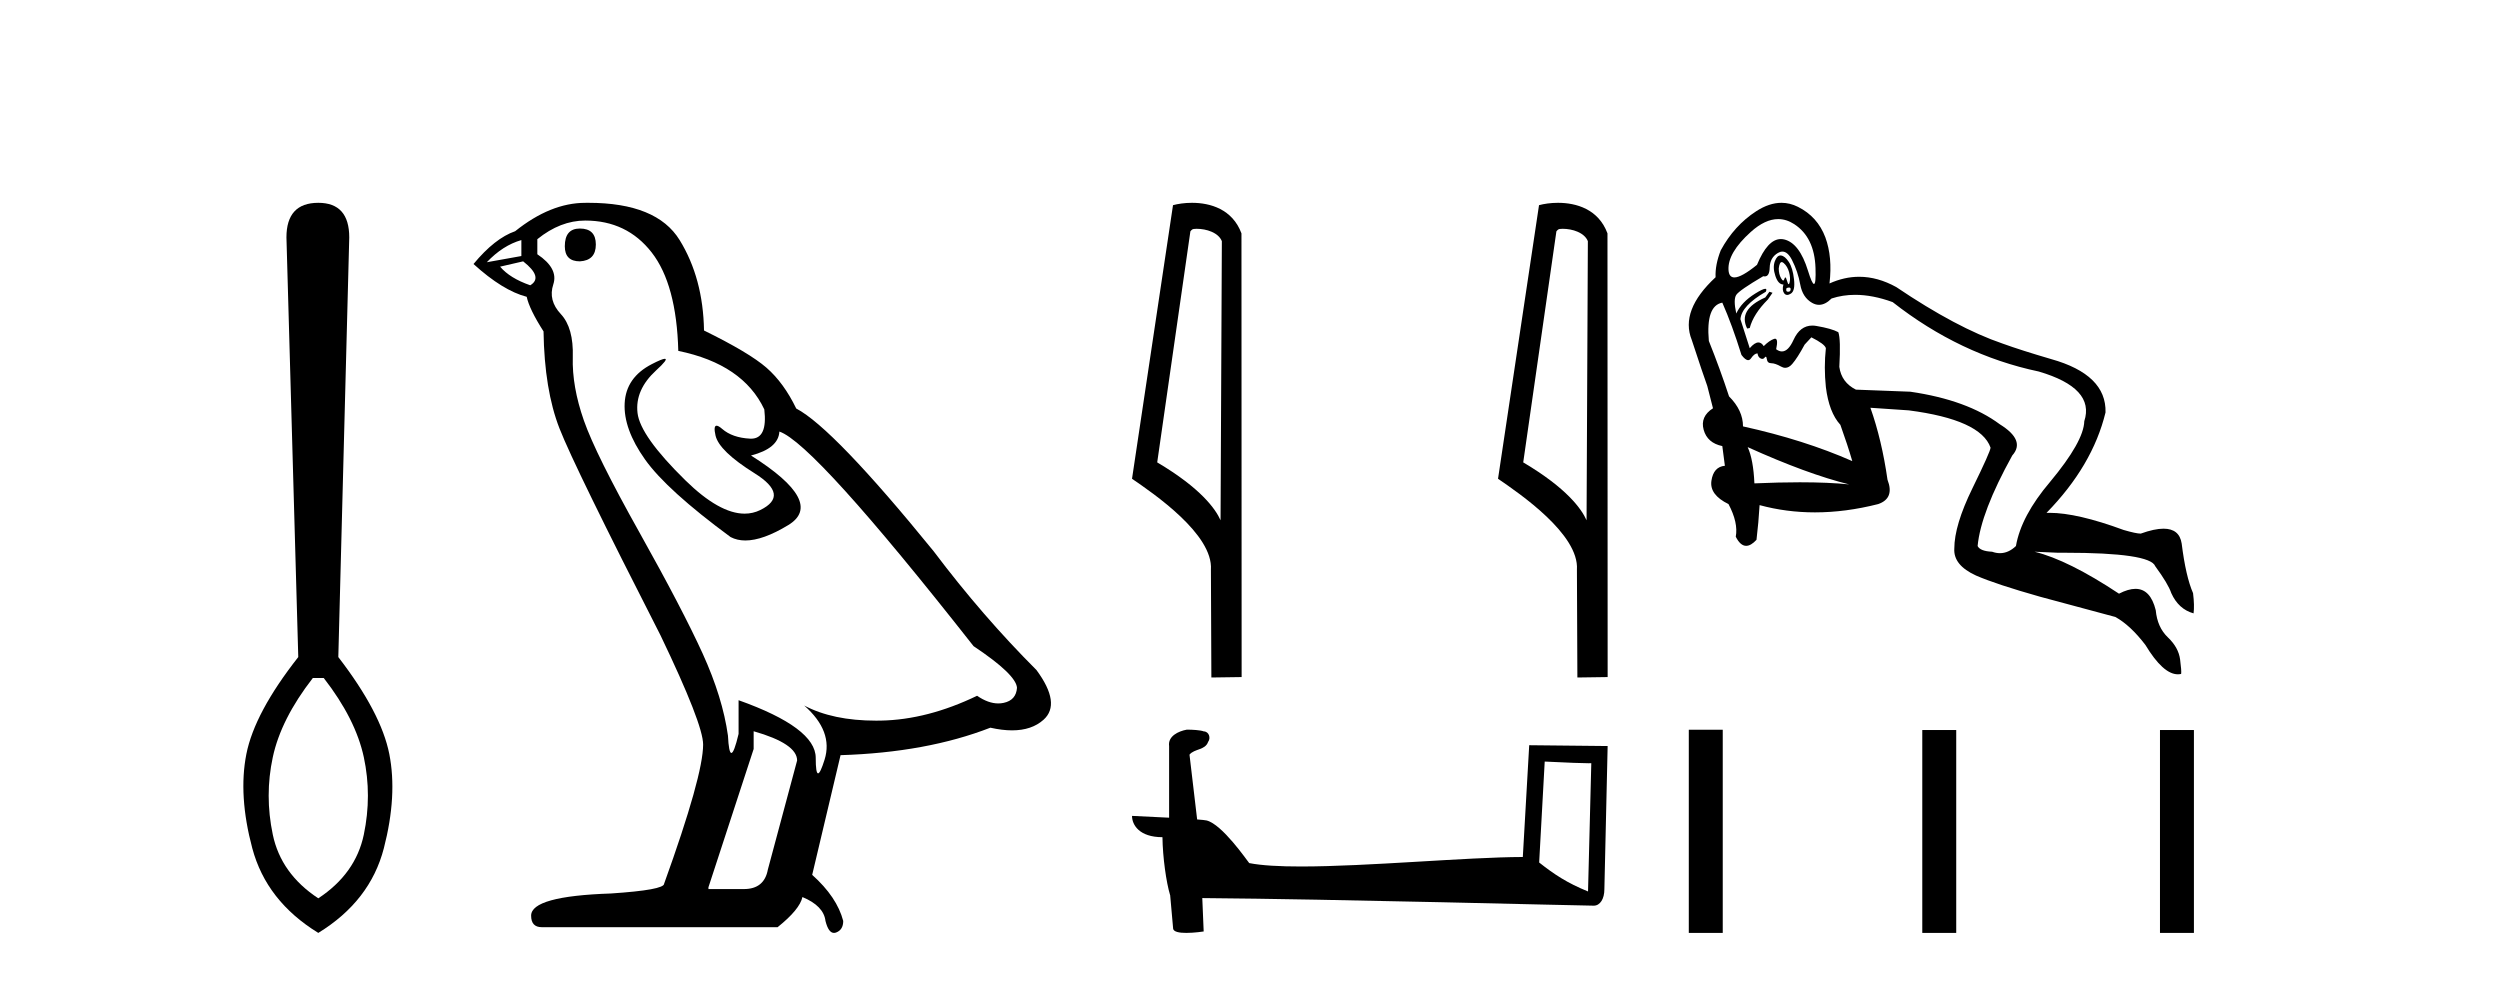 <?xml version='1.0' encoding='UTF-8' standalone='yes'?><svg xmlns='http://www.w3.org/2000/svg' xmlns:xlink='http://www.w3.org/1999/xlink' width='104.0' height='41.0' ><path d='M 13.468 28.205 C 14.352 29.342 14.907 30.44 15.135 31.5 C 15.362 32.561 15.362 33.634 15.135 34.719 C 14.907 35.805 14.276 36.689 13.241 37.37 C 12.206 36.689 11.575 35.805 11.348 34.719 C 11.12 33.634 11.12 32.561 11.348 31.5 C 11.575 30.44 12.13 29.342 13.014 28.205 ZM 13.241 8.437 C 12.357 8.437 11.916 8.917 11.916 9.876 L 12.408 27.334 C 11.196 28.875 10.477 30.219 10.249 31.368 C 10.022 32.516 10.104 33.823 10.495 35.287 C 10.887 36.752 11.802 37.926 13.241 38.809 C 14.68 37.926 15.589 36.752 15.968 35.287 C 16.347 33.823 16.422 32.516 16.195 31.368 C 15.968 30.219 15.261 28.875 14.074 27.334 L 14.529 9.876 C 14.529 8.917 14.1 8.437 13.241 8.437 Z' style='fill:#000000;stroke:none' /><path d='M 24.123 9.507 Q 23.496 9.507 23.496 10.245 Q 23.496 10.872 24.123 10.872 Q 24.787 10.835 24.787 10.171 Q 24.787 9.507 24.123 9.507 ZM 21.689 9.987 L 21.689 10.651 L 20.251 10.909 Q 20.915 10.208 21.689 9.987 ZM 21.763 10.872 Q 22.611 11.536 22.058 11.868 Q 21.21 11.573 20.804 11.093 L 21.763 10.872 ZM 24.345 9.175 Q 26.078 9.175 27.111 10.503 Q 28.144 11.831 28.217 14.597 Q 30.91 15.15 31.795 17.031 Q 31.938 18.249 31.246 18.249 Q 31.226 18.249 31.205 18.248 Q 30.467 18.211 30.043 17.843 Q 29.889 17.709 29.81 17.709 Q 29.673 17.709 29.766 18.119 Q 29.914 18.765 31.389 19.687 Q 32.865 20.609 31.629 21.217 Q 31.322 21.368 30.976 21.368 Q 29.927 21.368 28.512 19.982 Q 26.631 18.138 26.521 17.179 Q 26.41 16.22 27.295 15.408 Q 27.822 14.926 27.657 14.926 Q 27.545 14.926 27.111 15.15 Q 26.041 15.703 25.986 16.773 Q 25.931 17.843 26.834 19.115 Q 27.738 20.388 30.393 22.342 Q 30.665 22.484 31.008 22.484 Q 31.737 22.484 32.791 21.844 Q 34.34 20.904 31.242 18.949 Q 32.385 18.654 32.422 17.953 Q 33.86 18.433 40.499 26.879 Q 42.27 28.059 42.307 28.612 Q 42.27 29.129 41.753 29.239 Q 41.643 29.263 41.529 29.263 Q 41.11 29.263 40.647 28.944 Q 38.581 29.94 36.645 29.977 Q 36.543 29.979 36.443 29.979 Q 34.643 29.979 33.455 29.35 L 33.455 29.35 Q 34.672 30.42 34.303 31.6 Q 34.124 32.172 34.032 32.172 Q 33.934 32.172 33.934 31.526 Q 33.934 30.272 30.725 29.129 L 30.725 30.53 Q 30.537 31.324 30.425 31.324 Q 30.319 31.324 30.283 30.604 Q 30.062 29.018 29.232 27.192 Q 28.402 25.367 26.595 22.139 Q 24.787 18.912 24.289 17.492 Q 23.792 16.072 23.828 14.855 Q 23.865 13.638 23.331 13.066 Q 22.796 12.495 23.017 11.831 Q 23.238 11.167 22.353 10.577 L 22.353 9.95 Q 23.312 9.175 24.345 9.175 ZM 31.352 30.42 Q 33.16 30.936 33.16 31.637 L 31.943 36.173 Q 31.795 36.985 30.947 36.985 L 29.471 36.985 L 29.471 36.911 L 31.352 31.157 L 31.352 30.42 ZM 24.478 8.437 Q 24.412 8.437 24.345 8.438 Q 22.906 8.438 21.431 9.618 Q 20.583 9.913 19.698 10.983 Q 20.915 12.089 21.911 12.347 Q 22.021 12.864 22.611 13.786 Q 22.648 16.22 23.275 17.824 Q 23.902 19.429 27.48 26.436 Q 29.25 30.124 29.25 30.973 Q 29.25 32.264 27.627 36.763 Q 27.627 37.022 25.414 37.169 Q 22.095 37.28 22.095 38.091 Q 22.095 38.571 22.538 38.571 L 32.348 38.571 Q 33.27 37.833 33.381 37.317 Q 34.266 37.685 34.34 38.312 Q 34.464 38.809 34.693 38.809 Q 34.736 38.809 34.783 38.792 Q 35.078 38.681 35.078 38.312 Q 34.819 37.317 33.787 36.394 L 34.967 31.415 Q 38.545 31.305 41.2 30.272 Q 41.692 30.383 42.102 30.383 Q 42.921 30.383 43.413 29.94 Q 44.151 29.276 43.118 27.875 Q 40.868 25.625 38.84 22.932 Q 34.672 17.806 33.123 16.994 Q 32.606 15.925 31.887 15.298 Q 31.168 14.671 29.287 13.749 Q 29.25 11.573 28.273 9.987 Q 27.318 8.437 24.478 8.437 Z' style='fill:#000000;stroke:none' /><path d='M 49.78 9.518 C 50.187 9.518 50.684 9.674 50.829 10.032 L 50.775 21.644 L 50.775 21.644 C 50.569 21.178 49.957 20.31 48.14 19.235 L 49.52 9.624 C 49.584 9.555 49.583 9.518 49.78 9.518 ZM 50.775 21.644 L 50.775 21.644 C 50.775 21.644 50.775 21.644 50.775 21.644 L 50.775 21.644 L 50.775 21.644 ZM 49.587 8.437 C 49.277 8.437 48.996 8.481 48.797 8.535 L 47.092 19.917 C 47.994 20.534 50.473 22.227 50.374 23.698 L 50.393 28.184 L 51.652 28.166 L 51.645 9.709 C 51.27 8.697 50.34 8.437 49.587 8.437 Z' style='fill:#000000;stroke:none' /><path d='M 65.007 9.518 C 65.413 9.518 65.91 9.674 66.055 10.032 L 66.001 21.644 L 66.001 21.644 C 65.795 21.178 65.184 20.31 63.366 19.235 L 64.746 9.624 C 64.811 9.555 64.809 9.518 65.007 9.518 ZM 66.001 21.644 L 66.001 21.644 C 66.001 21.644 66.001 21.644 66.001 21.644 L 66.001 21.644 L 66.001 21.644 ZM 64.813 8.437 C 64.503 8.437 64.222 8.481 64.023 8.535 L 62.318 19.917 C 63.22 20.534 65.699 22.227 65.6 23.698 L 65.619 28.184 L 66.878 28.166 L 66.871 9.709 C 66.497 8.697 65.566 8.437 64.813 8.437 Z' style='fill:#000000;stroke:none' /><path d='M 64.26 31.681 C 65.282 31.731 65.847 31.751 66.089 31.751 C 66.138 31.751 66.175 31.75 66.198 31.748 L 66.198 31.748 L 66.062 37.085 C 65.185 36.728 64.644 36.366 64.029 35.88 L 64.26 31.681 ZM 49.424 30.354 C 49.395 30.354 49.373 30.354 49.364 30.355 C 49.026 30.417 48.577 30.623 48.635 31.038 C 48.635 32.031 48.635 33.024 48.635 34.016 C 47.974 33.981 47.294 33.951 47.092 33.941 L 47.092 33.941 C 47.092 34.315 47.395 34.827 48.358 34.827 C 48.369 35.672 48.516 36.705 48.675 37.233 C 48.676 37.232 48.677 37.232 48.678 37.231 L 48.801 38.614 C 48.801 38.768 49.064 38.809 49.35 38.809 C 49.694 38.809 50.073 38.749 50.073 38.749 L 50.015 37.36 L 50.015 37.36 C 55.438 37.402 65.786 37.676 66.3 37.676 C 66.565 37.676 66.742 37.392 66.742 36.996 L 66.878 31.035 L 63.615 31.001 L 63.349 35.651 C 60.985 35.658 56.899 36.046 54.122 36.046 C 53.239 36.046 52.488 36.007 51.967 35.904 C 51.862 35.777 50.843 34.292 50.194 34.131 C 50.143 34.118 49.991 34.104 49.801 34.089 C 49.696 33.19 49.589 32.292 49.483 31.393 C 49.686 31.143 50.137 31.211 50.256 30.865 C 50.379 30.703 50.296 30.431 50.074 30.425 C 49.933 30.369 49.573 30.354 49.424 30.354 Z' style='fill:#000000;stroke:none' /><path d='M 73.974 9.114 Q 74.318 9.114 74.642 9.326 Q 75.482 9.875 75.525 11.146 Q 75.548 11.813 75.461 11.813 Q 75.382 11.813 75.213 11.265 Q 74.858 10.112 74.222 9.961 Q 74.151 9.945 74.083 9.945 Q 73.532 9.945 73.091 11.017 Q 72.445 11.541 72.151 11.541 Q 71.925 11.541 71.906 11.232 Q 71.863 10.521 72.833 9.649 Q 73.427 9.114 73.974 9.114 ZM 74.12 10.903 Q 74.156 10.903 74.201 10.942 Q 74.362 11.082 74.427 11.329 Q 74.491 11.577 74.448 11.749 Q 74.43 11.822 74.408 11.822 Q 74.378 11.822 74.341 11.685 Q 74.301 11.54 74.27 11.54 Q 74.25 11.54 74.233 11.599 Q 74.213 11.669 74.181 11.669 Q 74.145 11.669 74.093 11.577 Q 73.996 11.405 73.996 11.168 Q 74.027 10.903 74.12 10.903 ZM 74.424 11.962 Q 74.491 11.962 74.491 12.029 Q 74.491 12.137 74.384 12.137 Q 74.276 12.137 74.319 11.986 Q 74.384 11.962 74.424 11.962 ZM 74.068 10.627 Q 73.924 10.627 73.834 10.866 Q 73.737 11.125 73.856 11.48 Q 73.974 11.836 74.19 11.836 Q 74.125 12.073 74.222 12.202 Q 74.273 12.269 74.347 12.269 Q 74.415 12.269 74.502 12.213 Q 74.685 12.094 74.631 11.62 Q 74.578 11.146 74.416 10.898 Q 74.254 10.651 74.093 10.629 Q 74.08 10.627 74.068 10.627 ZM 73.608 12.137 L 73.436 12.374 Q 72.854 12.633 72.671 12.956 Q 72.488 13.279 72.682 13.667 L 72.789 13.645 Q 72.94 13.064 73.543 12.46 L 73.737 12.18 L 73.608 12.137 ZM 71.648 12.59 Q 72.057 13.516 72.445 14.765 Q 72.607 14.982 72.723 14.982 Q 72.791 14.982 72.843 14.905 Q 72.983 14.701 73.113 14.701 Q 73.134 14.852 73.231 14.905 Q 73.275 14.93 73.313 14.93 Q 73.357 14.93 73.393 14.895 Q 73.43 14.839 73.455 14.839 Q 73.488 14.839 73.5 14.938 Q 73.522 15.11 73.684 15.11 Q 73.845 15.11 74.093 15.25 Q 74.182 15.301 74.268 15.301 Q 74.418 15.301 74.556 15.142 Q 74.771 14.895 75.073 14.335 L 75.353 14.033 Q 75.913 14.313 75.956 14.485 Q 75.87 15.282 75.956 16.101 Q 76.086 17.157 76.56 17.674 Q 76.861 18.514 77.055 19.182 Q 75.052 18.299 72.509 17.738 Q 72.509 17.071 71.928 16.489 Q 71.562 15.369 71.088 14.184 Q 70.958 12.719 71.648 12.59 ZM 72.703 18.6 Q 75.181 19.72 76.926 20.151 Q 76.071 20.063 74.872 20.063 Q 74.016 20.063 72.983 20.108 Q 72.94 19.117 72.703 18.6 ZM 74.147 10.466 Q 74.368 10.466 74.545 10.812 Q 74.793 11.297 74.89 11.836 Q 74.987 12.374 75.385 12.6 Q 75.527 12.681 75.671 12.681 Q 75.93 12.681 76.193 12.417 Q 76.658 12.265 77.174 12.265 Q 77.903 12.265 78.735 12.568 Q 81.536 14.765 84.811 15.455 Q 87.159 16.144 86.706 17.523 Q 86.685 18.363 85.285 20.044 Q 84.078 21.465 83.863 22.715 Q 83.551 23.012 83.198 23.012 Q 83.039 23.012 82.872 22.952 Q 82.376 22.93 82.269 22.715 Q 82.398 21.315 83.712 18.945 Q 84.272 18.32 83.195 17.652 Q 81.838 16.64 79.468 16.295 L 77.206 16.209 Q 76.603 15.907 76.516 15.261 Q 76.581 14.098 76.473 13.818 Q 76.193 13.667 75.558 13.559 Q 75.472 13.544 75.392 13.544 Q 74.88 13.544 74.61 14.141 Q 74.393 14.62 74.128 14.62 Q 74.013 14.62 73.888 14.528 Q 73.983 14.09 73.843 14.09 Q 73.824 14.09 73.802 14.098 Q 73.608 14.162 73.371 14.399 Q 73.275 14.246 73.15 14.246 Q 72.993 14.246 72.789 14.485 L 72.402 13.279 Q 72.445 12.719 73.457 12.137 Q 73.514 12.014 73.435 12.014 Q 73.335 12.014 73.016 12.213 Q 72.445 12.568 72.229 13.042 Q 72.1 12.46 72.229 12.266 Q 72.359 12.073 73.35 11.491 Q 73.384 11.499 73.414 11.499 Q 73.61 11.499 73.619 11.135 Q 73.63 10.715 73.964 10.521 Q 74.059 10.466 74.147 10.466 ZM 74.108 8.437 Q 73.6 8.437 73.059 8.787 Q 72.143 9.38 71.583 10.414 Q 71.346 11.017 71.368 11.534 Q 69.881 12.913 70.377 14.141 Q 70.851 15.584 71.023 16.058 L 71.26 16.984 Q 70.721 17.329 70.872 17.878 Q 71.023 18.428 71.648 18.557 L 71.755 19.376 Q 71.281 19.419 71.195 20 Q 71.109 20.582 71.906 20.97 Q 72.316 21.745 72.208 22.327 Q 72.398 22.707 72.641 22.707 Q 72.838 22.707 73.07 22.456 Q 73.156 21.745 73.199 21.013 Q 74.313 21.315 75.503 21.315 Q 76.774 21.315 78.132 20.97 Q 78.822 20.733 78.52 19.957 Q 78.283 18.299 77.809 16.963 L 77.809 16.963 L 79.403 17.071 Q 82.398 17.458 82.807 18.622 Q 82.807 18.772 82.053 20.313 Q 81.299 21.853 81.299 22.823 Q 81.256 23.512 82.204 23.943 Q 83.044 24.309 84.875 24.826 L 87.999 25.666 Q 88.624 26.011 89.249 26.83 Q 89.985 28.051 90.6 28.051 Q 90.668 28.051 90.735 28.036 Q 90.757 27.928 90.692 27.433 Q 90.627 26.937 90.186 26.517 Q 89.744 26.097 89.679 25.386 Q 89.46 24.496 88.836 24.496 Q 88.539 24.496 88.15 24.697 Q 86.039 23.297 84.638 22.952 L 84.638 22.952 L 85.629 22.995 Q 85.765 22.994 85.897 22.994 Q 89.45 22.994 89.658 23.555 Q 90.196 24.288 90.326 24.675 Q 90.627 25.343 91.252 25.516 Q 91.295 25.192 91.231 24.675 Q 90.929 23.986 90.757 22.607 Q 90.661 21.993 90.003 21.993 Q 89.623 21.993 89.055 22.198 Q 88.861 22.198 88.344 22.047 Q 86.408 21.334 85.262 21.334 Q 85.197 21.334 85.134 21.336 Q 87.051 19.376 87.59 17.157 Q 87.633 15.584 85.328 14.938 Q 84.078 14.572 83.303 14.291 Q 81.407 13.645 78.886 11.943 Q 78.111 11.514 77.342 11.514 Q 76.722 11.514 76.107 11.792 Q 76.236 10.694 75.935 9.875 Q 75.612 9.013 74.793 8.604 Q 74.459 8.437 74.108 8.437 Z' style='fill:#000000;stroke:none' /><path d='M 70.254 30.357 L 70.254 38.809 L 71.666 38.809 L 71.666 30.357 ZM 79.967 30.369 L 79.967 38.809 L 81.379 38.809 L 81.379 30.369 ZM 89.855 30.369 L 89.855 38.809 L 91.267 38.809 L 91.267 30.369 Z' style='fill:#000000;stroke:none' /></svg>